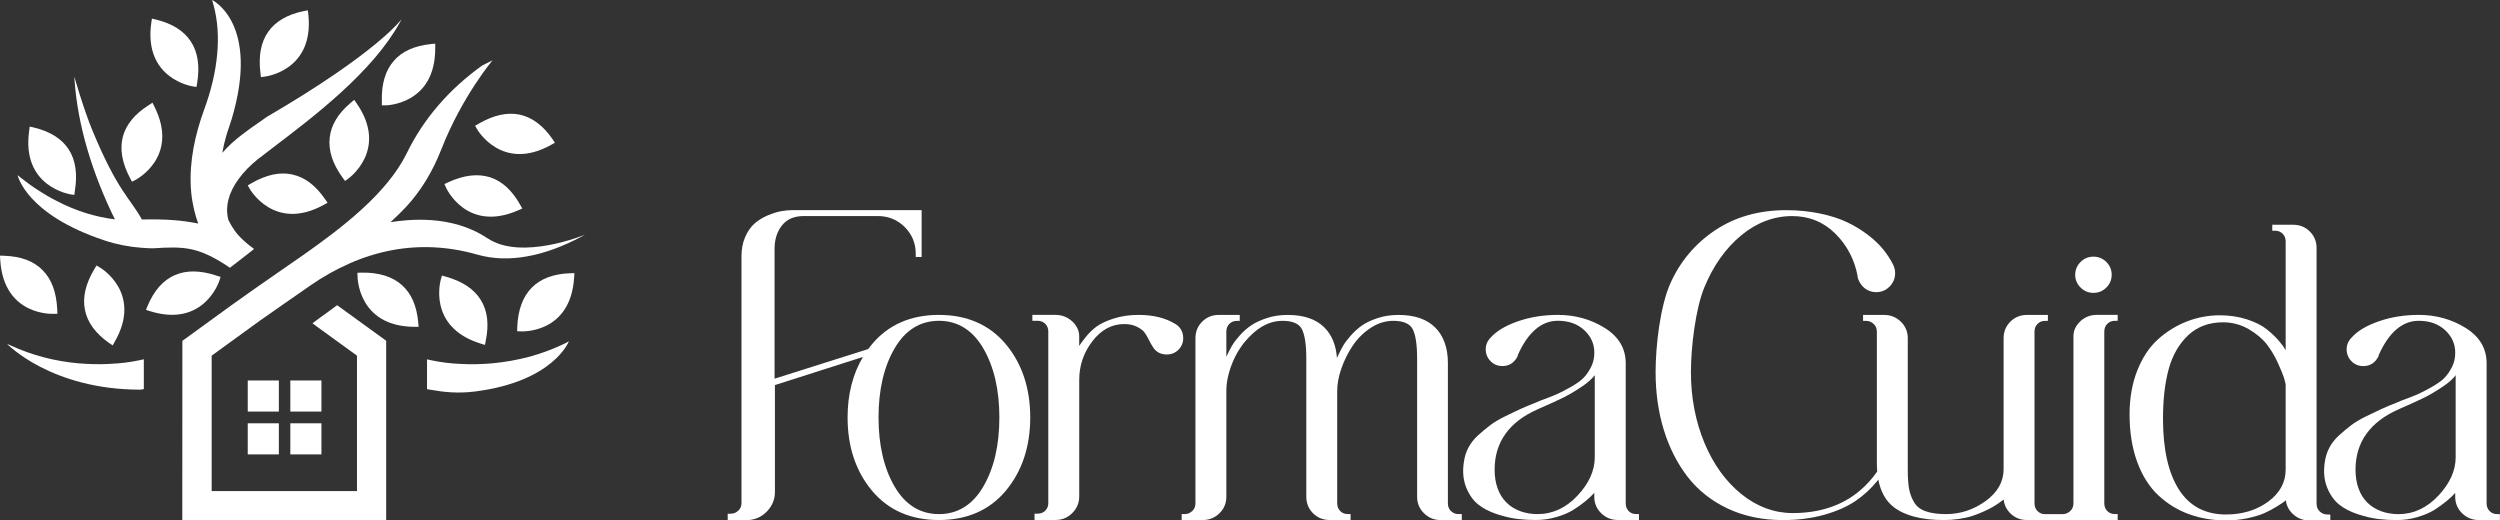 <svg xmlns="http://www.w3.org/2000/svg" id="Capa_2" data-name="Capa 2" viewBox="0 0 631 131.35"><rect x="0" y="0" width="631" height="131.35" fill="#333333" stroke="none"/><defs><style>      .cls-1 {        fill: #fff;      }    </style></defs><g id="Blanco"><g id="Isologo_-_Horizontal_-_Sin_Tag" data-name="Isologo - Horizontal - Sin Tag"><g><path class="cls-1" d="m236.99,79.48c-7.1,0-12.78,2.48-16.88,7.38-.34.4-.66.82-.97,1.24-.07.02-.15.04-.22.07l-23.42,7.41v-32.75c0-2.38.63-4.38,1.88-5.95,1.23-1.56,3.09-2.35,5.51-2.35h18.65c2.67,0,4.96.93,6.81,2.77,1.84,1.84,2.78,4.1,2.78,6.72v.84h1.49v-11.83h-32.56c-.92,0-1.9.09-2.92.28-1.01.18-2.15.54-3.38,1.06-1.23.52-2.34,1.21-3.3,2.04-.96.84-1.77,1.99-2.38,3.41-.62,1.42-.93,3.05-.93,4.83v62.37c0,.74-.26,1.35-.81,1.87-.55.52-1.17.77-1.92.77h-.75v1.59h5.33c1.81-.13,3.38-.89,4.66-2.26,1.28-1.37,1.93-2.99,1.93-4.8v-27l22.22-7.1c-2.57,4.31-3.88,9.42-3.88,15.27,0,7.39,2.08,13.61,6.17,18.5,4.1,4.9,9.78,7.39,16.88,7.39s12.78-2.48,16.88-7.39c4.09-4.89,6.17-11.12,6.17-18.5s-2.08-13.61-6.17-18.5c-4.11-4.9-9.79-7.38-16.88-7.38Zm15.25,25.89c0,7-1.37,12.89-4.09,17.5-2.69,4.58-6.45,6.89-11.16,6.89s-8.47-2.32-11.16-6.89c-2.71-4.61-4.09-10.5-4.09-17.5s1.37-12.89,4.09-17.5c2.69-4.58,6.45-6.9,11.16-6.9s8.47,2.32,11.16,6.9c2.71,4.61,4.09,10.49,4.09,17.5Z"></path><path class="cls-1" d="m296.7,81.8c-2.46-1.54-5.6-2.32-9.34-2.32-2.26,0-4.37.31-6.28.92-1.9.61-3.38,1.32-4.4,2.09-1.02.77-1.94,1.68-2.73,2.69-.81,1.02-1.3,1.7-1.52,2.08-.01.02-.03.05-.04.07v-2.53c0-.89-.27-1.75-.81-2.58-.53-.81-1.26-1.48-2.17-1.99-.91-.5-1.91-.76-2.97-.76h-5.87v1.5h1.3c.81,0,1.45.25,1.96.76.51.51.76,1.16.76,1.96v43.33c0,.73-.26,1.36-.76,1.87-.51.51-1.16.76-1.96.76h-.75v1.59h5.32c1.63,0,3.05-.59,4.21-1.75,1.16-1.16,1.75-2.58,1.75-4.21v-29.43c0-3.6,1.12-6.88,3.34-9.75,2.2-2.86,4.89-4.31,7.98-4.31,1.24,0,2.32.22,3.2.66.88.44,1.51.89,1.85,1.32.35.44.75,1.09,1.17,1.93.43.86.74,1.42.92,1.65.76,1.4,1.99,2.12,3.65,2.12,1.15,0,2.13-.4,2.93-1.2.8-.8,1.2-1.78,1.2-2.93,0-1.53-.65-2.72-1.92-3.55Z"></path><path class="cls-1" d="m366.21,129c-.51-.51-.76-1.17-.76-1.96v-35.38c0-3.82-1.06-6.83-3.17-8.96-2.1-2.13-5.22-3.21-9.28-3.21-1.9,0-3.67.26-5.27.79-1.59.52-2.92,1.14-3.94,1.85-1.02.71-1.98,1.58-2.87,2.59-.89,1.01-1.54,1.88-1.94,2.59-.4.7-.8,1.47-1.19,2.3-.15.31-.26.54-.35.72-.22-3.19-1.27-5.75-3.12-7.63-2.1-2.13-5.22-3.21-9.28-3.21-1.9,0-3.67.26-5.27.79-1.59.52-2.93,1.14-3.98,1.85-1.05.71-2.03,1.58-2.92,2.59-.89,1.01-1.54,1.88-1.94,2.59-.4.7-.8,1.47-1.19,2.3-.08.17-.15.32-.21.45v-6.35c0-.81.25-1.45.76-1.96.51-.51,1.13-.76,1.87-.76h.75v-1.5h-5.32c-1.63,0-3.03.57-4.16,1.7-1.13,1.13-1.7,2.53-1.7,4.16v41.68c0,.8-.26,1.44-.81,1.96-.55.52-1.17.77-1.92.77h-.75v1.5h5.32c1.63,0,3.05-.57,4.21-1.7,1.16-1.13,1.75-2.53,1.75-4.17v-26.69c0-2.4.59-4.99,1.77-7.69,1.17-2.7,2.91-5.08,5.16-7.06,2.24-1.97,4.67-2.97,7.23-2.97s4.17.7,4.9,2.09c.74,1.43,1.12,3.92,1.12,7.4v34.92c0,1.63.57,3.03,1.7,4.16,1.13,1.13,2.53,1.7,4.16,1.7h5.32v-1.5h-.75c-.74,0-1.36-.25-1.87-.76-.51-.51-.76-1.17-.76-1.96v-28.34c0-1.8.37-3.74,1.09-5.78.72-2.05,1.7-3.99,2.9-5.76,1.2-1.77,2.72-3.26,4.51-4.42,1.79-1.16,3.69-1.75,5.65-1.75,2.53,0,4.17.7,4.9,2.09.74,1.43,1.12,3.92,1.12,7.4v34.92c0,1.63.59,3.04,1.75,4.17,1.16,1.13,2.55,1.7,4.12,1.7h5.41v-1.5h-.84c-.75,0-1.36-.25-1.87-.76Z"></path><path class="cls-1" d="m411.09,129c-.51-.51-.76-1.16-.76-1.96v-35.38c0-3.71-1.78-6.71-5.31-8.9-3.49-2.17-7.46-3.28-11.8-3.28-3.6,0-6.99.54-10.08,1.61-3.1,1.07-5.42,2.46-6.89,4.11-.83.83-1.25,1.83-1.25,2.97s.4,2.15,1.2,2.97c.8.83,1.81,1.25,3.02,1.25,1.72,0,3.01-.84,3.83-2.49l.02-.04v-.19c2.57-5.78,5.98-8.71,10.13-8.71,2.74,0,4.98.8,6.67,2.37,1.69,1.57,2.54,3.47,2.54,5.66v.09c0,1.3-.28,2.52-.85,3.61-.57,1.11-1.22,2.03-1.93,2.74-.71.71-1.81,1.49-3.25,2.3-1.45.82-2.65,1.43-3.55,1.82s-2.28.93-4.12,1.6c-.37.18-.63.3-.81.36-1.57.61-2.95,1.18-4.08,1.7-1.15.52-2.47,1.16-3.94,1.88-1.49.73-2.77,1.49-3.78,2.26-1.01.77-2.03,1.62-3.03,2.52-1.02.93-1.83,1.96-2.42,3.07-.59,1.11-.98,2.33-1.16,3.63-.37,2.4-.18,4.56.56,6.41.74,1.85,1.76,3.31,3.03,4.33,1.26,1.02,2.85,1.84,4.73,2.46,1.87.61,3.59,1.01,5.11,1.2,1.52.18,3.1.28,4.69.28,1.78,0,3.53-.25,5.22-.74,1.69-.49,3.12-1.1,4.25-1.8,1.13-.7,2.17-1.45,3.09-2.21.93-.78,1.58-1.38,1.99-1.85.09-.11.17-.21.24-.29v1.02c0,1.63.59,3.04,1.75,4.17,1.16,1.13,2.58,1.7,4.21,1.7h5.32v-1.5h-.75c-.74,0-1.36-.25-1.87-.76Zm-8.57-34.32v20.75c0,3.34-1.47,6.6-4.38,9.69-2.9,3.08-6.28,4.64-10.05,4.64-1.61,0-3.11-.26-4.45-.76-1.34-.51-2.5-1.24-3.45-2.19-.95-.95-1.69-2.14-2.19-3.54-.51-1.4-.76-2.99-.76-4.73,0-6.95,3.68-12.09,10.94-15.27,2.91-1.27,5.1-2.28,6.5-2.97,1.4-.7,2.96-1.63,4.64-2.76,1.42-.96,2.49-1.91,3.21-2.86Zm.11,29.07h0s0,0,0,0h0Z"></path><path class="cls-1" d="m585.51,129.09c-.54-.51-.81-1.15-.81-1.96V62.59c0-1.63-.57-3.03-1.7-4.16-1.13-1.13-2.53-1.7-4.16-1.7h-5.32v1.5h.75c.74,0,1.36.25,1.87.76.51.51.76,1.16.76,1.96v27.51l-.08-.17c-.31-.62-.89-1.42-1.72-2.37-.83-.95-1.85-1.91-3.04-2.86-1.2-.95-2.87-1.78-4.95-2.46-2.08-.67-4.38-1.02-6.83-1.02-2.88,0-5.68.53-8.35,1.57-2.66,1.04-5.11,2.56-7.28,4.52-2.18,1.96-3.93,4.62-5.22,7.89-1.28,3.27-1.93,6.97-1.93,11,0,4.51.65,8.57,1.93,12.04,1.28,3.49,3.09,6.33,5.35,8.44,2.26,2.11,4.87,3.71,7.75,4.75,2.87,1.04,6.03,1.57,9.39,1.57,1.77,0,3.56-.19,5.3-.55,1.74-.37,3.18-.8,4.29-1.29,1.1-.49,2.15-1.05,3.13-1.66.98-.61,1.63-1.05,1.94-1.29.14-.11.26-.21.36-.3.16,1.31.73,2.45,1.7,3.39,1.16,1.13,2.58,1.7,4.21,1.7h5.32v-1.5h-.75c-.75,0-1.37-.25-1.92-.77Zm-8.61-32.03v21.48c0,3.21-1.48,5.92-4.4,8.07-2.94,2.16-6.53,3.25-10.67,3.25-5.21,0-9.19-2.11-11.85-6.26-2.68-4.18-4.04-10.19-4.04-17.86,0-4.9.49-9.15,1.46-12.65.96-3.48,2.62-6.34,4.92-8.5,2.3-2.15,5.25-3.24,8.78-3.24,2.33,0,4.49.58,6.44,1.71,1.95,1.14,3.48,2.42,4.56,3.79,1.08,1.38,2.04,3,2.86,4.8.81,1.8,1.33,3.07,1.54,3.77.21.69.34,1.25.4,1.63Z"></path><path class="cls-1" d="m630.25,129.76c-.74,0-1.36-.25-1.87-.76-.51-.51-.76-1.17-.76-1.96v-35.38c0-3.71-1.78-6.71-5.31-8.9-3.49-2.17-7.46-3.28-11.81-3.28-3.6,0-6.99.54-10.07,1.61-3.1,1.07-5.42,2.46-6.89,4.12-.83.83-1.25,1.83-1.25,2.97s.4,2.15,1.2,2.97c.8.83,1.81,1.25,3.02,1.25,1.72,0,3.01-.84,3.83-2.49l.02-.04v-.19c2.57-5.78,5.98-8.71,10.13-8.71,2.74,0,4.98.8,6.67,2.37,1.69,1.57,2.54,3.47,2.54,5.66v.09c0,1.3-.28,2.52-.85,3.61-.57,1.1-1.22,2.03-1.93,2.74-.71.72-1.81,1.49-3.25,2.3-1.45.82-2.65,1.43-3.55,1.82-.9.39-2.28.93-4.12,1.6-.37.18-.63.3-.81.36-1.57.61-2.95,1.18-4.08,1.7-1.14.52-2.46,1.15-3.93,1.88-1.49.73-2.77,1.49-3.78,2.26-1.01.77-2.03,1.62-3.03,2.53-1.02.93-1.83,1.96-2.42,3.07-.59,1.11-.98,2.33-1.16,3.63-.37,2.4-.18,4.56.56,6.41.74,1.85,1.76,3.31,3.03,4.33,1.26,1.02,2.85,1.84,4.73,2.46,1.87.61,3.59,1.01,5.11,1.2,1.52.18,3.1.28,4.69.28,1.78,0,3.53-.25,5.22-.74,1.68-.49,3.12-1.1,4.25-1.8,1.13-.7,2.17-1.45,3.09-2.21.93-.78,1.58-1.38,1.99-1.85.09-.11.17-.21.24-.29v1.02c0,1.63.59,3.03,1.75,4.16,1.16,1.13,2.58,1.7,4.21,1.7h5.32v-1.49h-.75Zm-10.44-35.08v20.75c0,3.34-1.47,6.6-4.38,9.69-2.9,3.08-6.28,4.65-10.05,4.65-1.61,0-3.11-.26-4.45-.76-1.34-.51-2.5-1.24-3.45-2.19-.95-.95-1.69-2.14-2.19-3.54-.51-1.4-.76-2.99-.76-4.73,0-6.95,3.68-12.09,10.94-15.27,2.92-1.27,5.1-2.28,6.5-2.97,1.4-.7,2.96-1.63,4.64-2.76,1.42-.95,2.5-1.91,3.21-2.86Zm.11,29.07h0s0,0,0,0c0,0,0,0,0,0Z"></path><path class="cls-1" d="m525.1,81.09c-1.16,1.07-1.76,2.32-1.76,3.71v42.23c0,.8-.26,1.44-.81,1.96-.53.5-1.14.75-1.85.77h-4.61c-.71-.02-1.3-.26-1.8-.76-.51-.51-.76-1.17-.76-1.96v-43.33c0-.8.25-1.45.76-1.96.51-.51,1.13-.76,1.87-.76h.75v-1.5h-5.32c-1.63,0-3.03.57-4.16,1.7-1.13,1.13-1.7,2.53-1.7,4.16v33.09c0,3.14-1.53,5.84-4.53,8.02-3.03,2.19-6.39,3.3-9.98,3.3-2.1,0-3.84-.24-5.19-.72-1.32-.47-2.3-1.24-2.91-2.29-.63-1.07-1.05-2.22-1.26-3.41-.21-1.2-.32-2.81-.32-4.81v-33.18c0-1.63-.59-3.03-1.75-4.16-1.16-1.13-2.58-1.7-4.21-1.7h-5.32v1.5h.75c.73,0,1.38.26,1.92.77.54.51.81,1.15.81,1.96v33.09c0,.76.03,1.49.09,2.19-1.25,1.81-2.72,3.44-4.43,4.88-4.42,3.73-10.12,5.62-16.92,5.62-4.63,0-8.97-1.6-12.9-4.76-3.95-3.16-7.09-7.52-9.36-12.95-2.26-5.44-3.41-11.44-3.41-17.84s1.17-16.07,3.41-21.48c2.26-5.46,5.39-9.86,9.31-13.09,3.91-3.22,8.23-4.84,12.85-4.84,4.25,0,7.91,1.49,10.87,4.42,2.97,2.94,4.88,6.6,5.65,10.83v.24c.2.69.51,1.33.96,1.9.44.57.99,1.02,1.62,1.33.63.32,1.34.48,2.1.48,1.33,0,2.47-.48,3.39-1.43.92-.95,1.38-2.07,1.38-3.34,0-.82-.19-1.59-.57-2.28-.61-1.22-1.42-2.46-2.4-3.69-.98-1.22-2.28-2.46-3.87-3.69-1.59-1.22-3.37-2.31-5.29-3.22-1.92-.92-4.25-1.66-6.9-2.21-2.65-.55-5.51-.83-8.5-.83-6.83,0-12.85,1.7-17.89,5.06-5.04,3.36-8.84,7.88-11.32,13.43-2.55,5.74-3.72,15.64-3.72,22.41,0,5.18.69,10.07,2.07,14.55,1.37,4.48,3.4,8.47,6.02,11.86,2.63,3.39,6.03,6.09,10.13,8.01,4.09,1.92,8.76,2.9,13.89,2.9,3.77,0,7.28-.45,10.43-1.33,3.14-.89,5.79-2.05,7.87-3.46,2.08-1.41,3.94-3.11,5.53-5.07.09-.12.18-.23.27-.35.59,3.05,1.88,5.37,3.86,6.91,2.8,2.18,7.07,3.29,12.69,3.29,1.28,0,2.57-.09,3.82-.28,1.25-.18,2.37-.43,3.32-.74.95-.31,1.91-.68,2.85-1.11.94-.42,1.71-.81,2.3-1.15.59-.34,1.14-.7,1.66-1.06.52-.37.86-.61,1.02-.74.04-.03.08-.07.12-.09.14,1.34.7,2.5,1.67,3.46,1.13,1.13,2.53,1.7,4.16,1.7h9.26s13.69,0,13.69,0v-1.5h-.75c-.74,0-1.36-.25-1.87-.76-.51-.51-.76-1.17-.76-1.96v-43.33c0-.81.25-1.45.76-1.96.51-.51,1.13-.76,1.87-.76h.75v-1.5h-5.32c-1.57,0-2.95.54-4.11,1.61Z"></path><path class="cls-1" d="m528.39,73.92c1.27,0,2.37-.45,3.26-1.35.89-.89,1.34-1.98,1.34-3.22s-.45-2.33-1.34-3.22c-.89-.89-1.99-1.35-3.26-1.35s-2.37.45-3.26,1.35c-.89.89-1.35,1.98-1.35,3.22s.45,2.33,1.35,3.22c.89.89,1.99,1.35,3.26,1.35Z"></path></g><g><path class="cls-1" d="m13.47,79.22l1.02-.03-.04-1.02c-.2-4.41-1.42-7.7-3.7-9.98-2.24-2.31-5.5-3.49-9.64-3.63l-1.12-.04.07,1.09c.88,14.25,13.37,13.6,13.4,13.6"></path><path class="cls-1" d="m88.55,25.92c-3.19,2.68-4.99,5.63-5.33,8.82-.37,3.19.68,6.55,3.26,10.11l.61.82.81-.58s10.25-7.23,2.14-18.97l-.64-.92-.85.71Z"></path><path class="cls-1" d="m17.78,49.06l.98.13.13-.98c.71-4.34.17-7.84-1.56-10.52-1.76-2.68-4.68-4.51-8.75-5.5l-1.09-.24-.13,1.09c-2,14.15,10.38,15.98,10.41,16.01"></path><path class="cls-1" d="m27.52,86.55l.92.64.54-.98c7.09-12.38-3.73-18.69-3.77-18.69l-.85-.51-.51.85c-2.27,3.77-3.05,7.23-2.41,10.35.61,3.16,2.68,5.94,6.07,8.35"></path><path class="cls-1" d="m57.44,67.18l.58.41.58-.44,4.51-3.5,1.02-.81-1.02-.78c-.58-.44-1.19-.95-1.73-1.46-.54-.51-1.05-1.02-1.49-1.53-.41-.51-.81-1.09-1.19-1.66-.37-.58-.71-1.22-1.02-1.83-.24-.71-.34-1.56-.37-2.37,0-1.02.13-2,.37-2.89.47-1.83,1.36-3.53,2.51-5.09,1.36-1.9,3.05-3.56,4.82-4.99l.71-.54,1.9-1.46.92-.71c10.79-8.18,25.48-19.34,32.4-31.89l.44-.82s-6.01,8.35-34.04,24.69l-4.13,2.9-2.14,1.59c-.92.71-1.8,1.43-2.65,2.21-.81.75-1.59,1.56-2.31,2.37.24-1.42.58-2.85.98-4.24.41-1.46.9-2.63,1.39-4.28C65.71,5.8,53.54,0,53.54,0l.27.98.07.24c1.09,3.97,1.32,8.14.95,12.28-.41,4.82-1.63,9.6-3.26,14.05-1.15,3.12-2.1,6.41-2.72,9.74-.61,3.36-.88,6.75-.68,10.11.1,1.6.3,3.16.64,4.68.3,1.49.71,2.92,1.22,4.34-2.07-.41-4.14-.71-6.17-.85-2.17-.2-5.84-.23-8.05-.17-2.95-5.39-6.03-6.95-12.44-22.36-2.25-5.41-4.62-13.71-4.62-13.71l.07,1.02c.41,5.7,1.53,11.5,3.16,17.1,1.83,6.31,4.31,12.42,7.02,17.92-2.48-.31-4.95-.85-7.36-1.6-2.58-.81-5.09-1.87-7.46-3.12-1.56-.78-3.05-1.66-4.51-2.61-1.49-.95-2.92-2-4.34-3.12l-.88-.71s2,9.89,22.01,16.5c2.99.99,6.1,1.6,9.25,1.83,1.27.09,2.45.16,2.97.13,7.95-.51,11.3-.35,18.77,4.51"></path><path class="cls-1" d="m27.89,91.84c-2.78.17-5.56.07-8.01-.13-3.02-.27-6-.78-8.86-1.53-2.88-.75-5.66-1.76-8.34-2.99l-.92-.41s11.08,11.59,33.69,11.57l.85-.14v-7.53l-1.22.27c-2.24.47-4.71.78-7.19.88"></path><path class="cls-1" d="m123.64,44.73c-3.06-.95-6.58-.54-10.55,1.29l-.91.44.41.92s5.12,11.43,18.22,5.7l1.02-.44-.54-.95c-2.04-3.66-4.58-5.97-7.63-6.96"></path><path class="cls-1" d="m33.33,45.87l.88-.47s11.16-5.7,4.78-18.46l-.51-1.02-.92.61c-3.53,2.21-5.73,4.89-6.55,7.97-.82,3.12-.21,6.62,1.83,10.48l.48.88Z"></path><path class="cls-1" d="m119.91,31.74l.51.88s6.21,10.89,18.69,3.94l.95-.54-.61-.92c-2.38-3.43-5.16-5.5-8.28-6.17-3.16-.64-6.58.1-10.38,2.31l-.88.51Z"></path><path class="cls-1" d="m48.61,21.79l.98.17.17-.98c.71-4.34.17-7.84-1.6-10.52-1.76-2.68-4.68-4.51-8.72-5.5l-1.09-.27-.17,1.12c-1.97,14.11,10.38,15.98,10.42,15.98"></path><path class="cls-1" d="m65.87,19.46l.99-.13s12.45-1.42,10.97-15.63l-.13-1.1-1.09.21c-4.09.86-7.05,2.57-8.91,5.21-1.85,2.61-2.5,6.09-1.96,10.43l.12,1.03Z"></path><path class="cls-1" d="m99.37,15.4c-2.1,2.41-3.12,5.8-2.99,10.21v.98h1.02s12.52-.17,12.45-14.45v-1.12l-1.09.1c-4.17.44-7.3,1.83-9.4,4.28"></path><path class="cls-1" d="m144.91,70.03l.07-1.09-1.09.03c-4.17.14-7.43,1.36-9.67,3.63-2.24,2.27-3.5,5.6-3.66,9.98l-.03,1.02.98.04c.07,0,12.52.68,13.4-13.61"></path><path class="cls-1" d="m73.79,44.04c-3.12-.68-6.58.03-10.38,2.24l-.88.51.51.88s6.14,10.92,18.66,4.04l.98-.54-.64-.91c-2.34-3.43-5.09-5.53-8.24-6.21"></path><path class="cls-1" d="m123.04,60.15c-9.13-6.16-20.38-4.71-24.48-4.07,2.07-2.07,8.34-6.93,12.81-18.34,5.26-13.43,12.94-22.51,12.94-22.51l-2.6,1.3c-4.07,2.92-7.84,6.28-11.09,10.08-3.12,3.63-5.8,7.63-7.94,12.04-2.51,5.12-6.65,9.87-11.37,14.18-4.75,4.34-10.04,8.21-14.72,11.5-1.87,1.29-3.97,2.75-6.07,4.21-4,2.78-8.04,5.56-11.94,8.38l-12.11,8.79-.44.31v.51l-.02,44.83h51.46v-45.34l-.41-.31-11.37-8.24-.61-.44-.58.44-4.55,3.32-1.09.81,1.09.81,10.15,7.36v34.18h-36.68v-34.18l12.15-8.82,6.31-4.41,6.34-4.41c6.55-4.55,13.5-7.63,20.76-8.99,6.92-1.29,14.11-.98,21.48,1.12,4,1.15,8.25,1.22,12.45.47,4.71-.81,9.43-2.65,13.88-5.02l.88-.48s-16.05,6.69-24.61.91"></path><path class="cls-1" d="m122.41,87.06l.2-1.09c.85-4.11.44-7.53-1.25-10.25-1.7-2.75-4.62-4.71-8.86-5.9l-.95-.27-.27.95s-3.6,12.01,10.04,16.22l1.09.34Z"></path><path class="cls-1" d="m55.37,70.84l.31-.95-.95-.3c-4.14-1.39-7.7-1.43-10.62-.14-2.95,1.29-5.22,3.87-6.85,7.74l-.41,1.02,1.05.34c13.64,4.24,17.47-7.67,17.47-7.7"></path><path class="cls-1" d="m143.58,86.14l-.92.51c-2.88,1.39-5.87,2.51-8.92,3.36-3.09.82-6.28,1.39-9.53,1.7-2.44.2-5.22.31-8.01.14-2.48-.1-4.95-.41-7.16-.88l-1.26-.27v7.53l.85.14c3.32.58,6.8,1.01,11.28.44,19.79-2.51,23.67-12.65,23.67-12.65"></path><path class="cls-1" d="m101.41,71.93c-2.41-2.14-5.8-3.19-10.18-3.12l-1.02.04.04.98s.03,12.56,14.32,12.66h1.09l-.1-1.12c-.37-4.14-1.73-7.3-4.14-9.43"></path><g><rect class="cls-1" x="62.53" y="96.03" width="7.85" height="7.85"></rect><rect class="cls-1" x="73.28" y="96.03" width="7.85" height="7.85"></rect><rect class="cls-1" x="62.53" y="106.84" width="7.85" height="7.85"></rect><rect class="cls-1" x="73.28" y="106.84" width="7.85" height="7.85"></rect></g></g></g></g></svg>